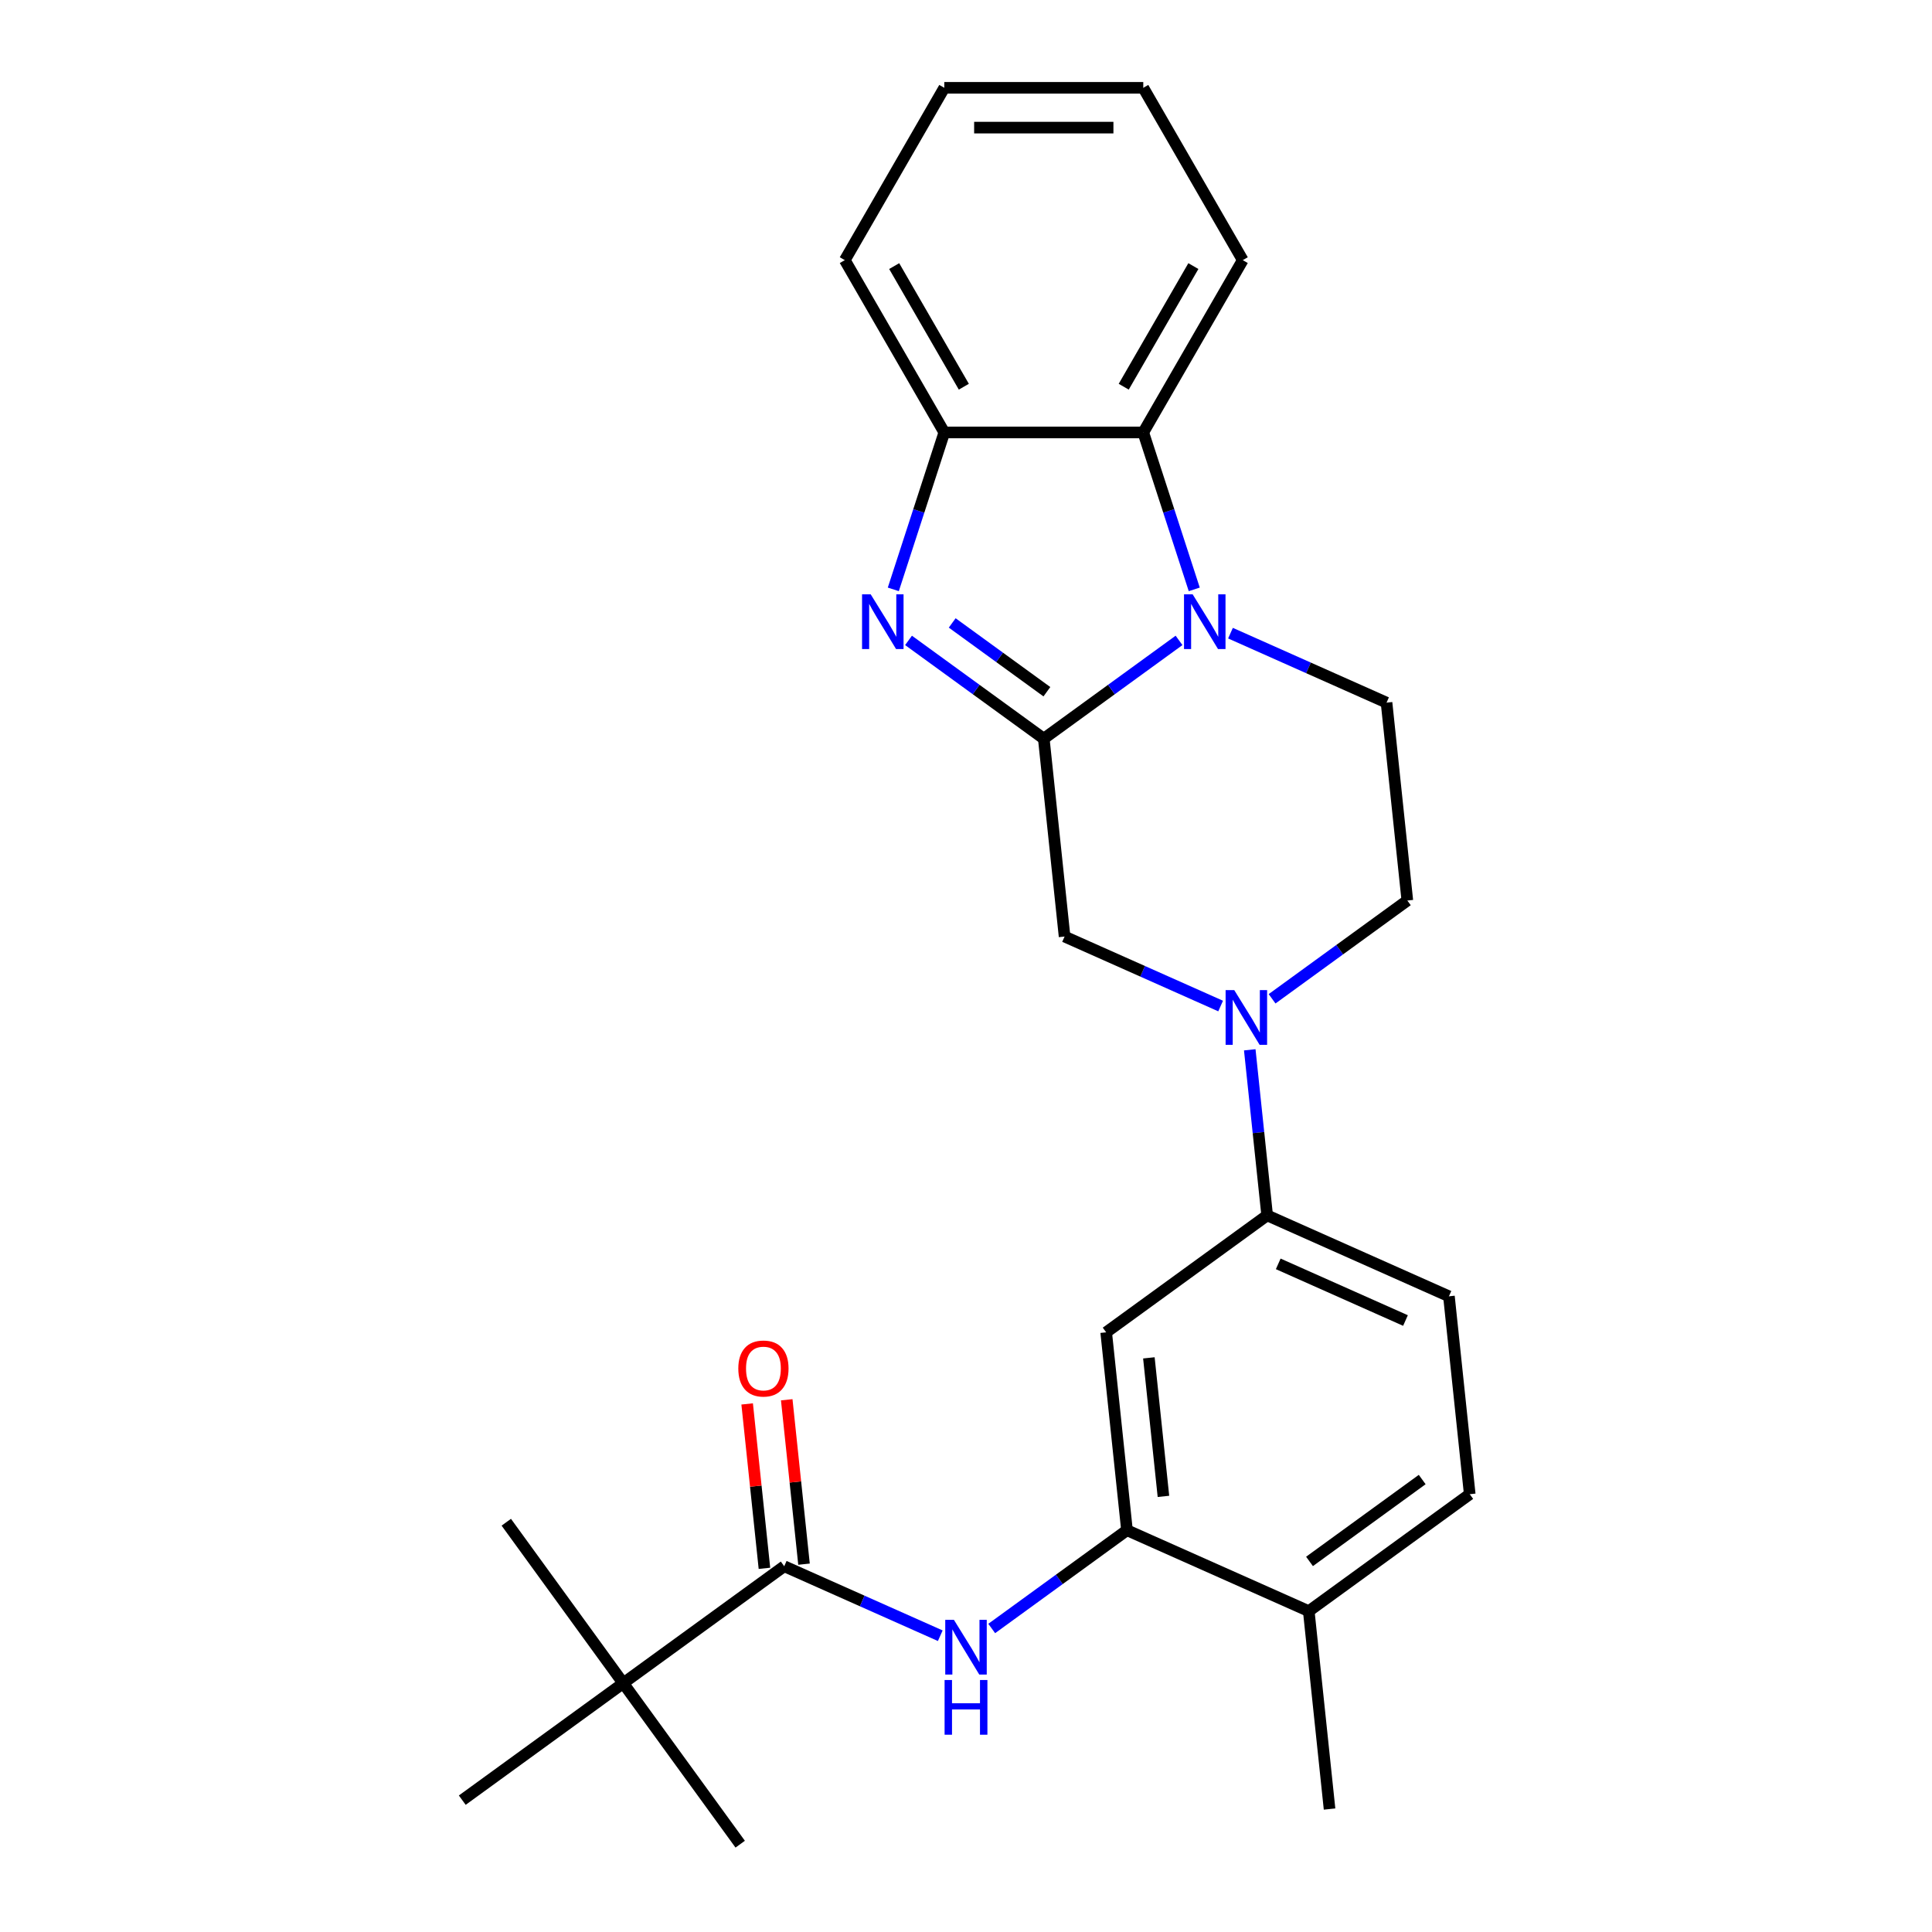 <?xml version='1.0' encoding='iso-8859-1'?>
<svg version='1.1' baseProfile='full'
              xmlns='http://www.w3.org/2000/svg'
                      xmlns:rdkit='http://www.rdkit.org/xml'
                      xmlns:xlink='http://www.w3.org/1999/xlink'
                  xml:space='preserve'
width='1000px' height='1000px' viewBox='0 0 1000 1000'>
<!-- END OF HEADER -->
<rect style='opacity:1.0;fill:#FFFFFF;stroke:none' width='1000' height='1000' x='0' y='0'> </rect>
<path class='bond-0' d='M 540.26,382.33 L 575.263,356.898' style='fill:none;fill-rule:evenodd;stroke:#000000;stroke-width:6px;stroke-linecap:butt;stroke-linejoin:miter;stroke-opacity:1' />
<path class='bond-0' d='M 575.263,356.898 L 610.267,331.466' style='fill:none;fill-rule:evenodd;stroke:#0000FF;stroke-width:6px;stroke-linecap:butt;stroke-linejoin:miter;stroke-opacity:1' />
<path class='bond-1' d='M 540.26,382.33 L 505.256,356.898' style='fill:none;fill-rule:evenodd;stroke:#000000;stroke-width:6px;stroke-linecap:butt;stroke-linejoin:miter;stroke-opacity:1' />
<path class='bond-1' d='M 505.256,356.898 L 470.253,331.466' style='fill:none;fill-rule:evenodd;stroke:#0000FF;stroke-width:6px;stroke-linecap:butt;stroke-linejoin:miter;stroke-opacity:1' />
<path class='bond-1' d='M 541.866,358.036 L 517.364,340.233' style='fill:none;fill-rule:evenodd;stroke:#000000;stroke-width:6px;stroke-linecap:butt;stroke-linejoin:miter;stroke-opacity:1' />
<path class='bond-1' d='M 517.364,340.233 L 492.861,322.431' style='fill:none;fill-rule:evenodd;stroke:#0000FF;stroke-width:6px;stroke-linecap:butt;stroke-linejoin:miter;stroke-opacity:1' />
<path class='bond-7' d='M 540.26,382.33 L 551.025,484.757' style='fill:none;fill-rule:evenodd;stroke:#000000;stroke-width:6px;stroke-linecap:butt;stroke-linejoin:miter;stroke-opacity:1' />
<path class='bond-3' d='M 618.144,305.058 L 604.95,264.45' style='fill:none;fill-rule:evenodd;stroke:#0000FF;stroke-width:6px;stroke-linecap:butt;stroke-linejoin:miter;stroke-opacity:1' />
<path class='bond-3' d='M 604.95,264.45 L 591.756,223.842' style='fill:none;fill-rule:evenodd;stroke:#000000;stroke-width:6px;stroke-linecap:butt;stroke-linejoin:miter;stroke-opacity:1' />
<path class='bond-11' d='M 636.897,327.721 L 677.283,345.702' style='fill:none;fill-rule:evenodd;stroke:#0000FF;stroke-width:6px;stroke-linecap:butt;stroke-linejoin:miter;stroke-opacity:1' />
<path class='bond-11' d='M 677.283,345.702 L 717.67,363.683' style='fill:none;fill-rule:evenodd;stroke:#000000;stroke-width:6px;stroke-linecap:butt;stroke-linejoin:miter;stroke-opacity:1' />
<path class='bond-5' d='M 462.375,305.058 L 475.57,264.45' style='fill:none;fill-rule:evenodd;stroke:#0000FF;stroke-width:6px;stroke-linecap:butt;stroke-linejoin:miter;stroke-opacity:1' />
<path class='bond-5' d='M 475.57,264.45 L 488.764,223.842' style='fill:none;fill-rule:evenodd;stroke:#000000;stroke-width:6px;stroke-linecap:butt;stroke-linejoin:miter;stroke-opacity:1' />
<path class='bond-2' d='M 631.798,520.72 L 591.412,502.738' style='fill:none;fill-rule:evenodd;stroke:#0000FF;stroke-width:6px;stroke-linecap:butt;stroke-linejoin:miter;stroke-opacity:1' />
<path class='bond-2' d='M 591.412,502.738 L 551.025,484.757' style='fill:none;fill-rule:evenodd;stroke:#000000;stroke-width:6px;stroke-linecap:butt;stroke-linejoin:miter;stroke-opacity:1' />
<path class='bond-9' d='M 646.872,543.382 L 651.375,586.229' style='fill:none;fill-rule:evenodd;stroke:#0000FF;stroke-width:6px;stroke-linecap:butt;stroke-linejoin:miter;stroke-opacity:1' />
<path class='bond-9' d='M 651.375,586.229 L 655.879,629.075' style='fill:none;fill-rule:evenodd;stroke:#000000;stroke-width:6px;stroke-linecap:butt;stroke-linejoin:miter;stroke-opacity:1' />
<path class='bond-13' d='M 658.428,516.974 L 693.431,491.542' style='fill:none;fill-rule:evenodd;stroke:#0000FF;stroke-width:6px;stroke-linecap:butt;stroke-linejoin:miter;stroke-opacity:1' />
<path class='bond-13' d='M 693.431,491.542 L 728.435,466.111' style='fill:none;fill-rule:evenodd;stroke:#000000;stroke-width:6px;stroke-linecap:butt;stroke-linejoin:miter;stroke-opacity:1' />
<path class='bond-18' d='M 591.756,223.842 L 643.252,134.648' style='fill:none;fill-rule:evenodd;stroke:#000000;stroke-width:6px;stroke-linecap:butt;stroke-linejoin:miter;stroke-opacity:1' />
<path class='bond-18' d='M 581.641,200.163 L 617.688,137.728' style='fill:none;fill-rule:evenodd;stroke:#000000;stroke-width:6px;stroke-linecap:butt;stroke-linejoin:miter;stroke-opacity:1' />
<path class='bond-26' d='M 591.756,223.842 L 488.764,223.842' style='fill:none;fill-rule:evenodd;stroke:#000000;stroke-width:6px;stroke-linecap:butt;stroke-linejoin:miter;stroke-opacity:1' />
<path class='bond-4' d='M 405.912,810.686 L 446.299,828.668' style='fill:none;fill-rule:evenodd;stroke:#000000;stroke-width:6px;stroke-linecap:butt;stroke-linejoin:miter;stroke-opacity:1' />
<path class='bond-4' d='M 446.299,828.668 L 486.685,846.649' style='fill:none;fill-rule:evenodd;stroke:#0000FF;stroke-width:6px;stroke-linecap:butt;stroke-linejoin:miter;stroke-opacity:1' />
<path class='bond-12' d='M 405.912,810.686 L 322.59,871.223' style='fill:none;fill-rule:evenodd;stroke:#000000;stroke-width:6px;stroke-linecap:butt;stroke-linejoin:miter;stroke-opacity:1' />
<path class='bond-15' d='M 416.155,809.61 L 411.683,767.063' style='fill:none;fill-rule:evenodd;stroke:#000000;stroke-width:6px;stroke-linecap:butt;stroke-linejoin:miter;stroke-opacity:1' />
<path class='bond-15' d='M 411.683,767.063 L 407.211,724.517' style='fill:none;fill-rule:evenodd;stroke:#FF0000;stroke-width:6px;stroke-linecap:butt;stroke-linejoin:miter;stroke-opacity:1' />
<path class='bond-15' d='M 395.67,811.763 L 391.198,769.216' style='fill:none;fill-rule:evenodd;stroke:#000000;stroke-width:6px;stroke-linecap:butt;stroke-linejoin:miter;stroke-opacity:1' />
<path class='bond-15' d='M 391.198,769.216 L 386.726,726.67' style='fill:none;fill-rule:evenodd;stroke:#FF0000;stroke-width:6px;stroke-linecap:butt;stroke-linejoin:miter;stroke-opacity:1' />
<path class='bond-19' d='M 488.764,223.842 L 437.268,134.648' style='fill:none;fill-rule:evenodd;stroke:#000000;stroke-width:6px;stroke-linecap:butt;stroke-linejoin:miter;stroke-opacity:1' />
<path class='bond-19' d='M 498.878,200.163 L 462.831,137.728' style='fill:none;fill-rule:evenodd;stroke:#000000;stroke-width:6px;stroke-linecap:butt;stroke-linejoin:miter;stroke-opacity:1' />
<path class='bond-6' d='M 513.315,842.903 L 548.318,817.471' style='fill:none;fill-rule:evenodd;stroke:#0000FF;stroke-width:6px;stroke-linecap:butt;stroke-linejoin:miter;stroke-opacity:1' />
<path class='bond-6' d='M 548.318,817.471 L 583.322,792.04' style='fill:none;fill-rule:evenodd;stroke:#000000;stroke-width:6px;stroke-linecap:butt;stroke-linejoin:miter;stroke-opacity:1' />
<path class='bond-8' d='M 583.322,792.04 L 572.557,689.612' style='fill:none;fill-rule:evenodd;stroke:#000000;stroke-width:6px;stroke-linecap:butt;stroke-linejoin:miter;stroke-opacity:1' />
<path class='bond-8' d='M 602.193,774.523 L 594.657,702.823' style='fill:none;fill-rule:evenodd;stroke:#000000;stroke-width:6px;stroke-linecap:butt;stroke-linejoin:miter;stroke-opacity:1' />
<path class='bond-29' d='M 583.322,792.04 L 677.41,833.93' style='fill:none;fill-rule:evenodd;stroke:#000000;stroke-width:6px;stroke-linecap:butt;stroke-linejoin:miter;stroke-opacity:1' />
<path class='bond-10' d='M 655.879,629.075 L 572.557,689.612' style='fill:none;fill-rule:evenodd;stroke:#000000;stroke-width:6px;stroke-linecap:butt;stroke-linejoin:miter;stroke-opacity:1' />
<path class='bond-16' d='M 655.879,629.075 L 749.966,670.966' style='fill:none;fill-rule:evenodd;stroke:#000000;stroke-width:6px;stroke-linecap:butt;stroke-linejoin:miter;stroke-opacity:1' />
<path class='bond-16' d='M 661.614,654.176 L 727.475,683.5' style='fill:none;fill-rule:evenodd;stroke:#000000;stroke-width:6px;stroke-linecap:butt;stroke-linejoin:miter;stroke-opacity:1' />
<path class='bond-27' d='M 717.67,363.683 L 728.435,466.111' style='fill:none;fill-rule:evenodd;stroke:#000000;stroke-width:6px;stroke-linecap:butt;stroke-linejoin:miter;stroke-opacity:1' />
<path class='bond-20' d='M 322.59,871.223 L 262.053,787.901' style='fill:none;fill-rule:evenodd;stroke:#000000;stroke-width:6px;stroke-linecap:butt;stroke-linejoin:miter;stroke-opacity:1' />
<path class='bond-21' d='M 322.59,871.223 L 383.127,954.545' style='fill:none;fill-rule:evenodd;stroke:#000000;stroke-width:6px;stroke-linecap:butt;stroke-linejoin:miter;stroke-opacity:1' />
<path class='bond-22' d='M 322.59,871.223 L 239.268,931.76' style='fill:none;fill-rule:evenodd;stroke:#000000;stroke-width:6px;stroke-linecap:butt;stroke-linejoin:miter;stroke-opacity:1' />
<path class='bond-14' d='M 677.41,833.93 L 760.732,773.393' style='fill:none;fill-rule:evenodd;stroke:#000000;stroke-width:6px;stroke-linecap:butt;stroke-linejoin:miter;stroke-opacity:1' />
<path class='bond-14' d='M 677.801,808.185 L 736.126,765.809' style='fill:none;fill-rule:evenodd;stroke:#000000;stroke-width:6px;stroke-linecap:butt;stroke-linejoin:miter;stroke-opacity:1' />
<path class='bond-23' d='M 677.41,833.93 L 688.175,936.358' style='fill:none;fill-rule:evenodd;stroke:#000000;stroke-width:6px;stroke-linecap:butt;stroke-linejoin:miter;stroke-opacity:1' />
<path class='bond-17' d='M 749.966,670.966 L 760.732,773.393' style='fill:none;fill-rule:evenodd;stroke:#000000;stroke-width:6px;stroke-linecap:butt;stroke-linejoin:miter;stroke-opacity:1' />
<path class='bond-24' d='M 643.252,134.648 L 591.756,45.455' style='fill:none;fill-rule:evenodd;stroke:#000000;stroke-width:6px;stroke-linecap:butt;stroke-linejoin:miter;stroke-opacity:1' />
<path class='bond-25' d='M 437.268,134.648 L 488.764,45.455' style='fill:none;fill-rule:evenodd;stroke:#000000;stroke-width:6px;stroke-linecap:butt;stroke-linejoin:miter;stroke-opacity:1' />
<path class='bond-28' d='M 591.756,45.455 L 488.764,45.455' style='fill:none;fill-rule:evenodd;stroke:#000000;stroke-width:6px;stroke-linecap:butt;stroke-linejoin:miter;stroke-opacity:1' />
<path class='bond-28' d='M 576.307,66.053 L 504.213,66.053' style='fill:none;fill-rule:evenodd;stroke:#000000;stroke-width:6px;stroke-linecap:butt;stroke-linejoin:miter;stroke-opacity:1' />
<path  class='atom-1' d='M 617.322 307.633
L 626.602 322.633
Q 627.522 324.113, 629.002 326.793
Q 630.482 329.473, 630.562 329.633
L 630.562 307.633
L 634.322 307.633
L 634.322 335.953
L 630.442 335.953
L 620.482 319.553
Q 619.322 317.633, 618.082 315.433
Q 616.882 313.233, 616.522 312.553
L 616.522 335.953
L 612.842 335.953
L 612.842 307.633
L 617.322 307.633
' fill='#0000FF'/>
<path  class='atom-2' d='M 450.678 307.633
L 459.958 322.633
Q 460.878 324.113, 462.358 326.793
Q 463.838 329.473, 463.918 329.633
L 463.918 307.633
L 467.678 307.633
L 467.678 335.953
L 463.798 335.953
L 453.838 319.553
Q 452.678 317.633, 451.438 315.433
Q 450.238 313.233, 449.878 312.553
L 449.878 335.953
L 446.198 335.953
L 446.198 307.633
L 450.678 307.633
' fill='#0000FF'/>
<path  class='atom-3' d='M 638.853 512.488
L 648.133 527.488
Q 649.053 528.968, 650.533 531.648
Q 652.013 534.328, 652.093 534.488
L 652.093 512.488
L 655.853 512.488
L 655.853 540.808
L 651.973 540.808
L 642.013 524.408
Q 640.853 522.488, 639.613 520.288
Q 638.413 518.088, 638.053 517.408
L 638.053 540.808
L 634.373 540.808
L 634.373 512.488
L 638.853 512.488
' fill='#0000FF'/>
<path  class='atom-7' d='M 493.74 838.417
L 503.02 853.417
Q 503.94 854.897, 505.42 857.577
Q 506.9 860.257, 506.98 860.417
L 506.98 838.417
L 510.74 838.417
L 510.74 866.737
L 506.86 866.737
L 496.9 850.337
Q 495.74 848.417, 494.5 846.217
Q 493.3 844.017, 492.94 843.337
L 492.94 866.737
L 489.26 866.737
L 489.26 838.417
L 493.74 838.417
' fill='#0000FF'/>
<path  class='atom-7' d='M 488.92 869.569
L 492.76 869.569
L 492.76 881.609
L 507.24 881.609
L 507.24 869.569
L 511.08 869.569
L 511.08 897.889
L 507.24 897.889
L 507.24 884.809
L 492.76 884.809
L 492.76 897.889
L 488.92 897.889
L 488.92 869.569
' fill='#0000FF'/>
<path  class='atom-16' d='M 382.147 708.339
Q 382.147 701.539, 385.507 697.739
Q 388.867 693.939, 395.147 693.939
Q 401.427 693.939, 404.787 697.739
Q 408.147 701.539, 408.147 708.339
Q 408.147 715.219, 404.747 719.139
Q 401.347 723.019, 395.147 723.019
Q 388.907 723.019, 385.507 719.139
Q 382.147 715.259, 382.147 708.339
M 395.147 719.819
Q 399.467 719.819, 401.787 716.939
Q 404.147 714.019, 404.147 708.339
Q 404.147 702.779, 401.787 699.979
Q 399.467 697.139, 395.147 697.139
Q 390.827 697.139, 388.467 699.939
Q 386.147 702.739, 386.147 708.339
Q 386.147 714.059, 388.467 716.939
Q 390.827 719.819, 395.147 719.819
' fill='#FF0000'/>
</svg>
